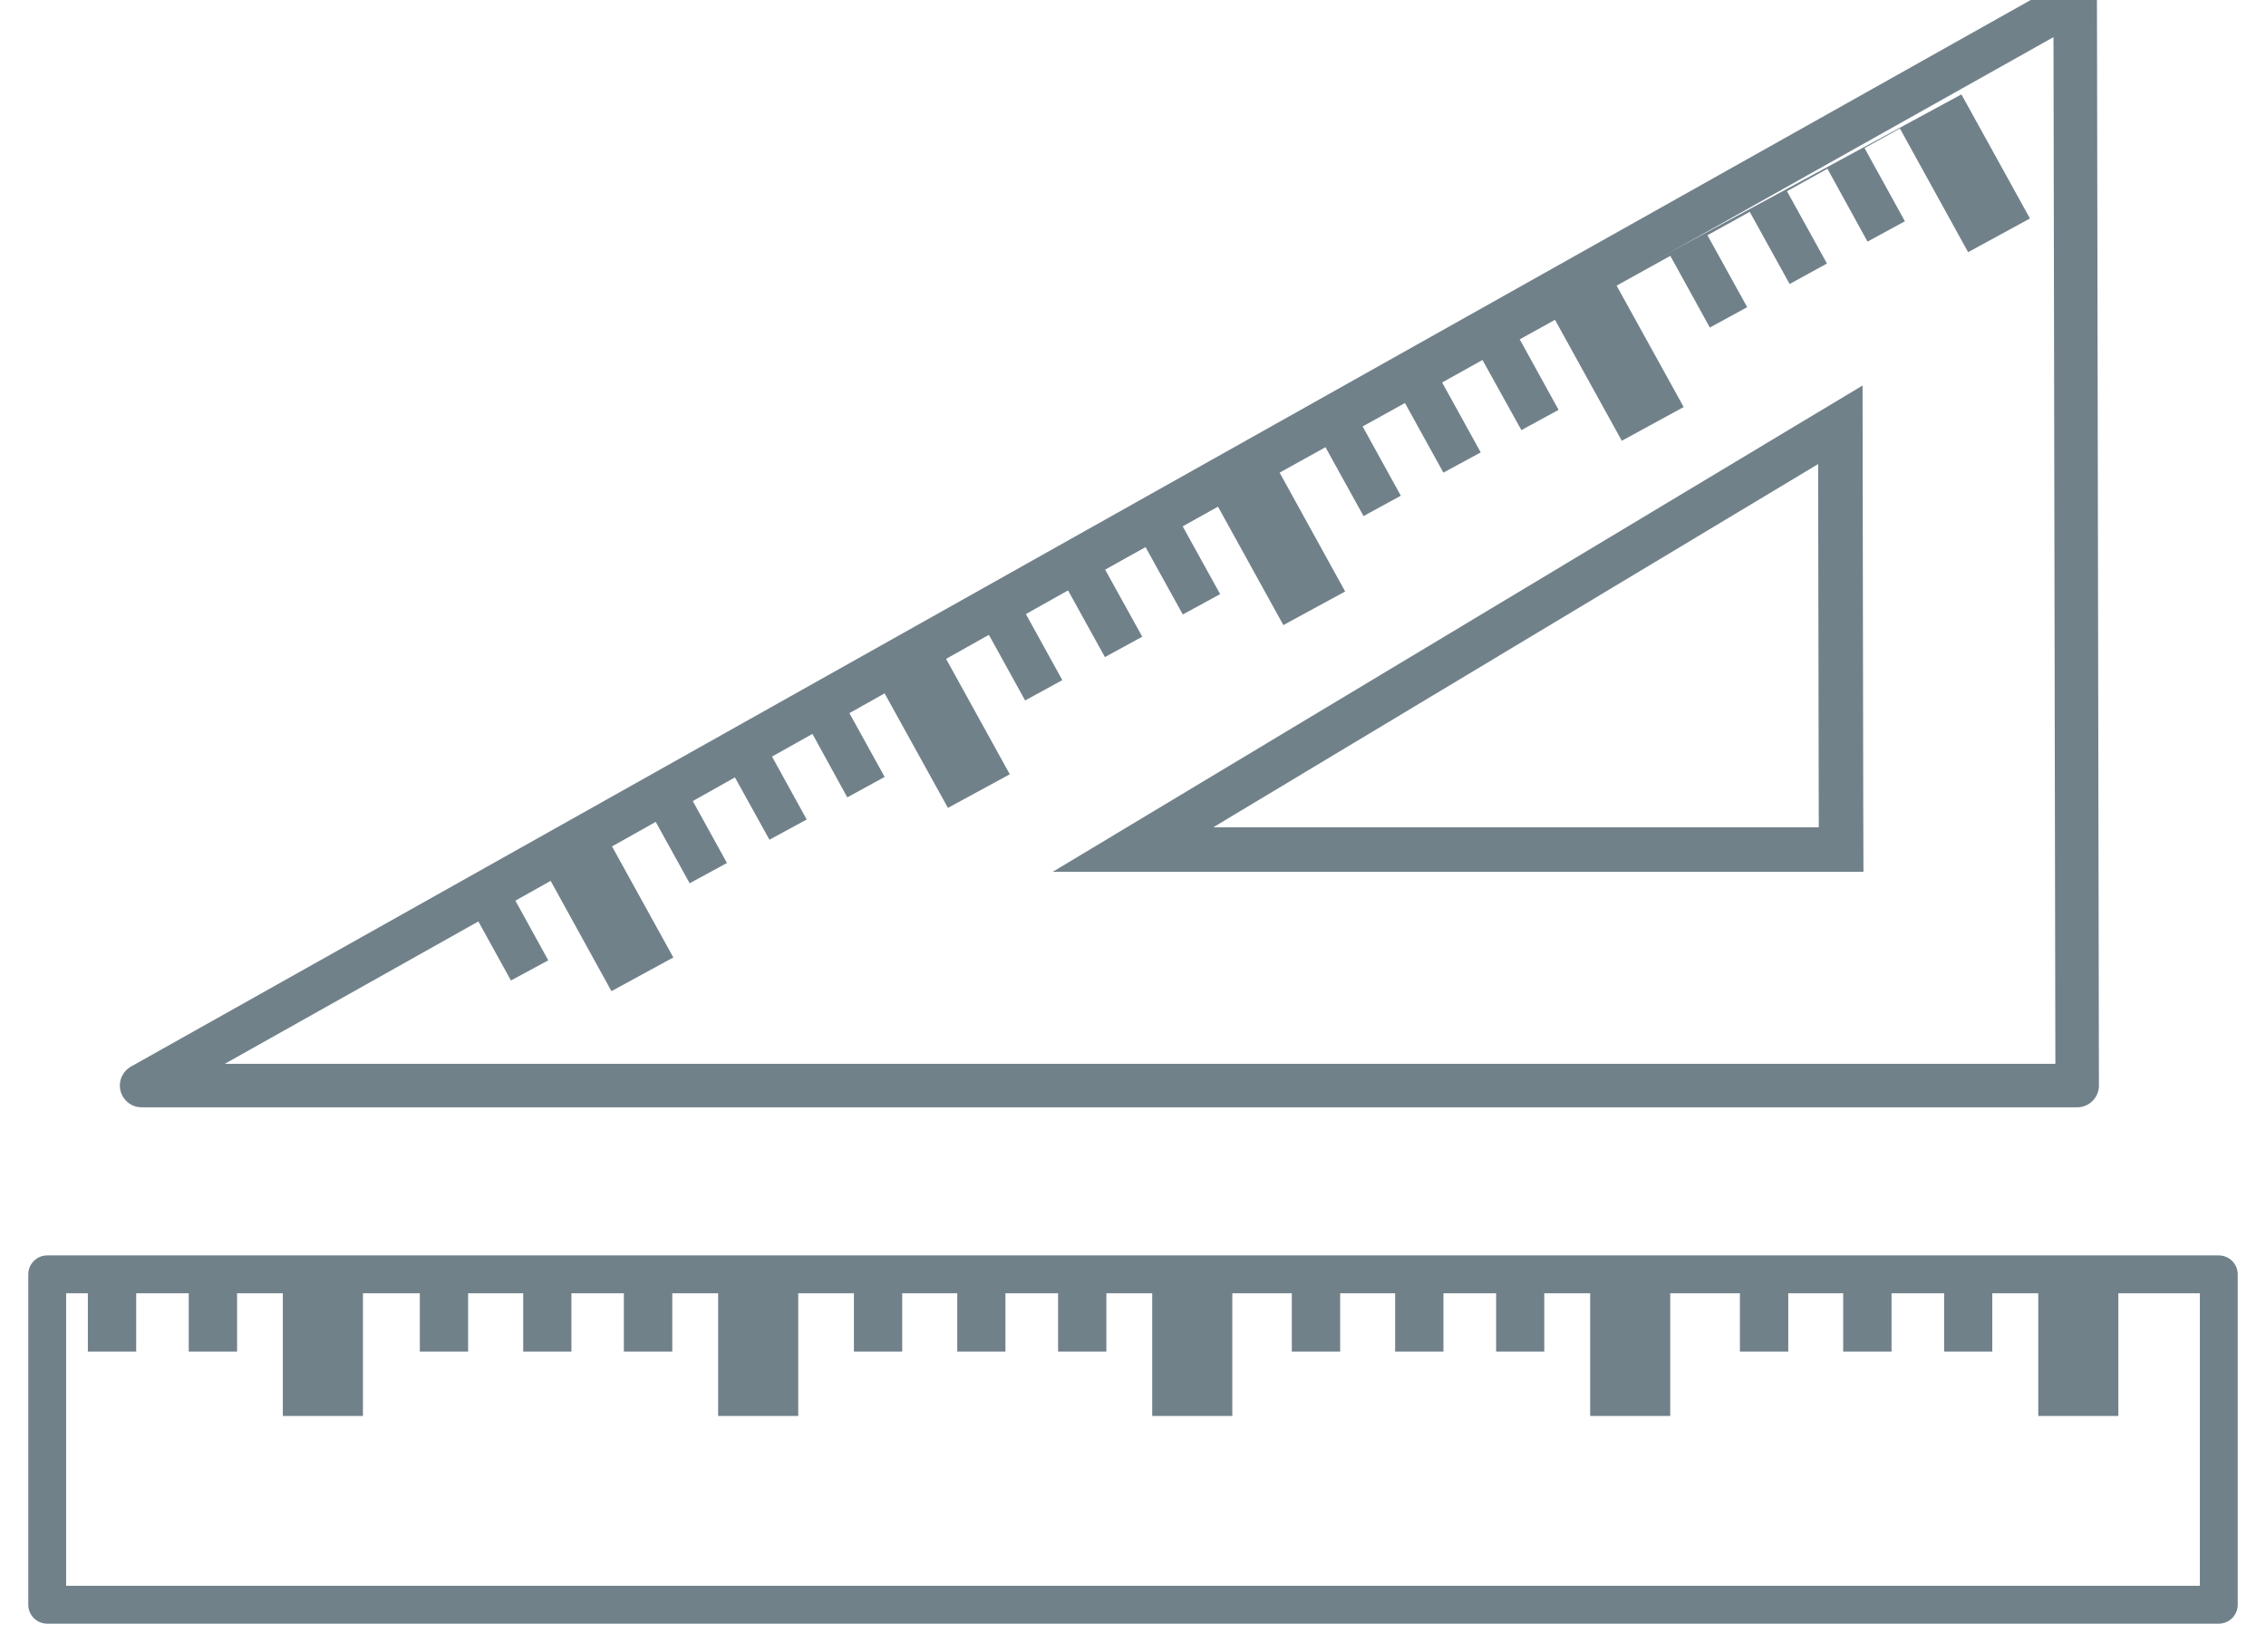 <svg width="48" height="35" viewBox="0 0 48 35" fill="none" xmlns="http://www.w3.org/2000/svg">
<path fill-rule="evenodd" clip-rule="evenodd" d="M1.793 27H46.207H47V27.637V33.361V34H46.207H1.793H1V33.361V27.637V27H1.793Z" stroke="#71818A" stroke-width="0.802" stroke-linejoin="round"/>
<path fill-rule="evenodd" clip-rule="evenodd" d="M1 27.202H1.861V28.637H2.885V27.202H3.998V28.637H5.022V27.202H5.991V30H7.688V27.202H8.893V28.637H9.916V27.202H11.083V28.637H12.104V27.202H13.215V28.637H14.241V27.202H15.212V30H16.909V27.202H18.088V28.637H19.111V27.202H20.277V28.637H21.298V27.202H22.413V28.637H23.436V27.202H24.407V30H26.104V27.202H27.364V28.637H28.388V27.202H29.553V28.637H30.576V27.202H31.692V28.637H32.712V27.202H33.684V30H35.38V27.202H36.856V28.637H37.88V27.202H39.044V28.637H40.068V27.202H41.182V28.637H42.202V27.202H43.176V30H44.872V27.202H47L1 27V27.202Z" fill="#71818A"/>
<path fill-rule="evenodd" clip-rule="evenodd" d="M9 19.627L41.548 2L43 4.629L41.69 5.343L40.245 2.722L39.496 3.137L40.351 4.688L39.559 5.119L38.71 3.575L37.853 4.051L38.7 5.584L37.909 6.017L37.064 4.488L36.168 4.984L37.01 6.508L36.219 6.94L35.382 5.421L34.244 6.052L35.665 8.624L34.354 9.339L32.939 6.776L32.192 7.19L33.015 8.684L32.227 9.113L31.403 7.627L30.548 8.104L31.366 9.585L30.575 10.014L29.761 8.539L28.864 9.035L29.673 10.503L28.883 10.934L28.077 9.475L27.106 10.014L28.494 12.532L27.185 13.244L25.8 10.734L25.052 11.151L25.846 12.588L25.055 13.019L24.265 11.59L23.407 12.064L24.196 13.49L23.405 13.922L22.619 12.5L21.724 12.998L22.503 14.41L21.715 14.841L20.937 13.432L20.028 13.937L21.39 16.405L20.08 17.117L18.724 14.665L17.976 15.079L18.739 16.461L17.948 16.894L17.189 15.512L16.332 15.991L17.088 17.363L16.299 17.792L15.544 16.427L14.647 16.922L15.399 18.284L14.609 18.714L13.862 17.363L12.932 17.875L14.263 20.286L12.952 21L11.629 18.599L10.88 19.015L11.614 20.347L10.823 20.774L10.094 19.452L9.236 19.926L9 19.627Z" fill="#71818A"/>
<path fill-rule="evenodd" clip-rule="evenodd" d="M38.986 10.59L38.984 9L37.695 9.774L26.921 16.245L24 18H27.343H38.13H39L38.997 17.06L38.986 10.59Z" stroke="#71818A" stroke-width="0.943"/>
<path fill-rule="evenodd" clip-rule="evenodd" d="M43.958 0L3 23H44L43.958 0Z" stroke="#71818A" stroke-width="0.922" stroke-linecap="round" stroke-linejoin="round"/>
</svg>
